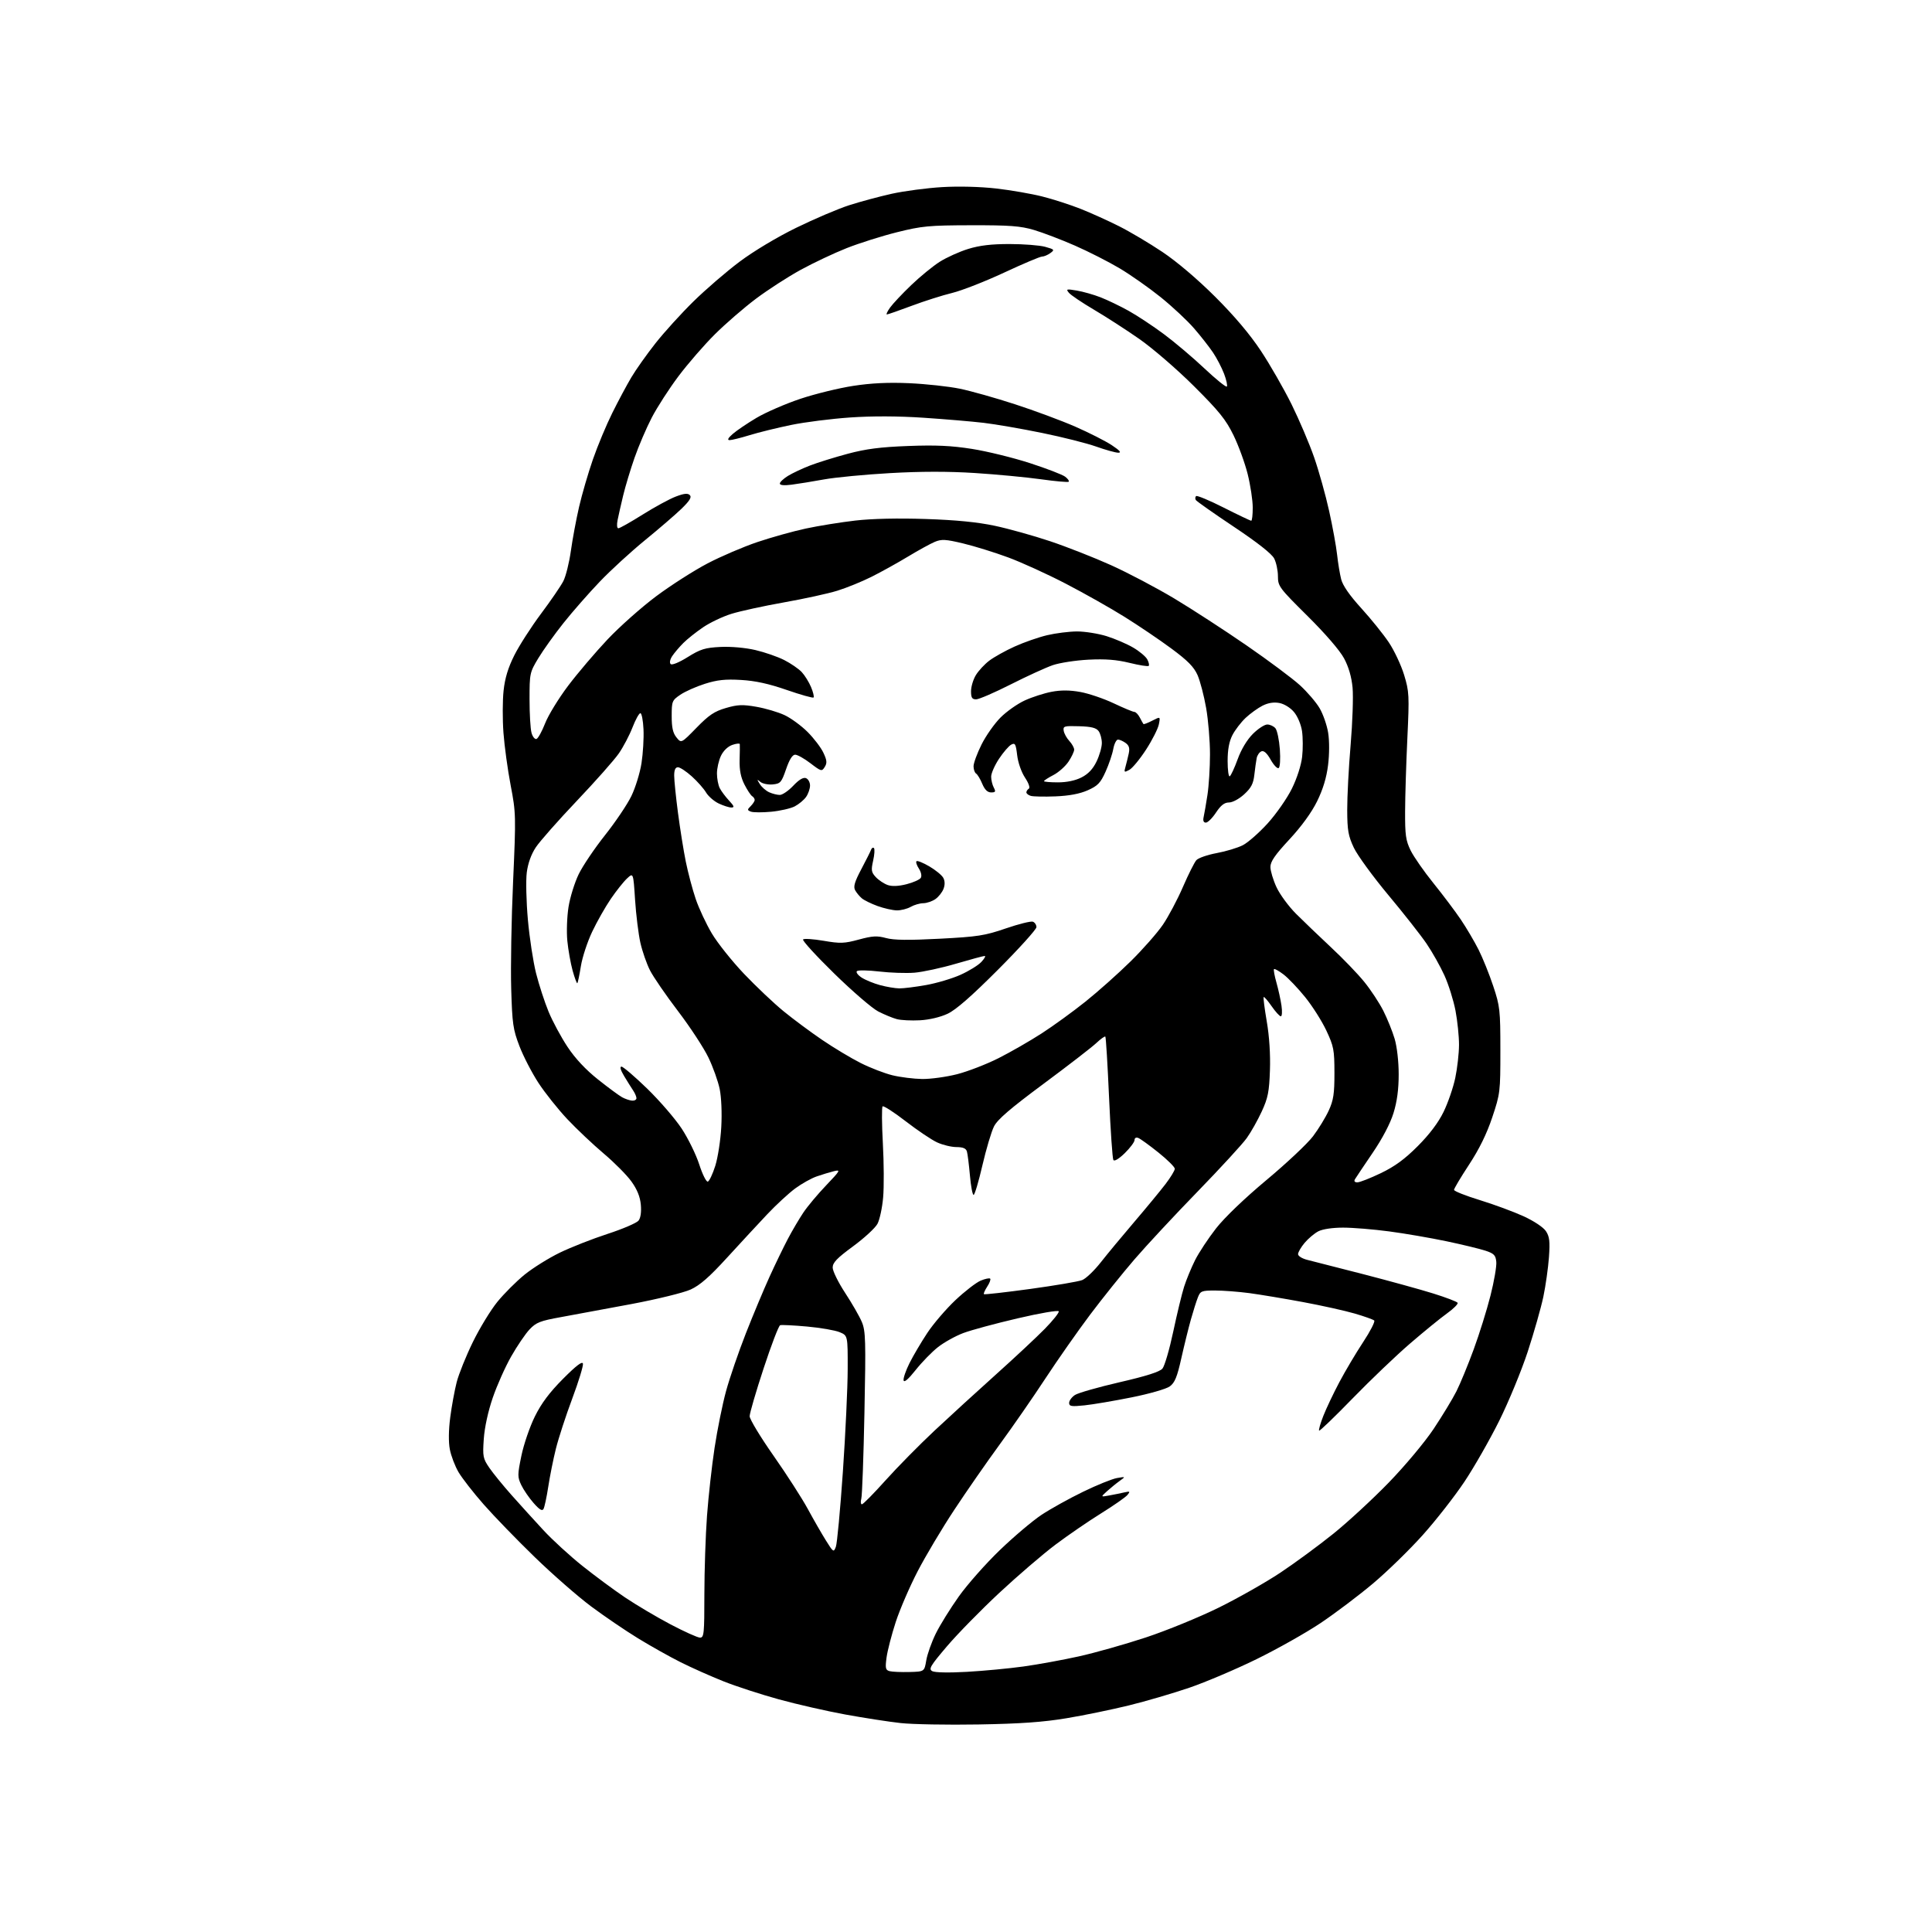 <?xml version="1.0" encoding="UTF-8" standalone="no"?>
<svg 
  version="1.1" 
  xmlns="http://www.w3.org/2000/svg" 
  xmlns:xlink="http://www.w3.org/1999/xlink" 
  xmlns:svg="http://www.w3.org/2000/svg"
  xmlns:rdf="http://www.w3.org/1999/02/22-rdf-syntax-ns#"
  xmlns:cc="http://creativecommons.org/ns#"
  xmlns:dc="http://purl.org/dc/elements/1.1/"
  viewBox="0 0 768 768"
  width="768"
  height="768"
>
<style>svg {background-color: white; }</style>"
<path stroke="none" fill="black" fill-rule="evenodd" d="M389.00,685.50C376.62,685.71 362.68,685.46 358.00,684.94C353.32,684.43 343.43,682.89 336.00,681.54C328.57,680.18 316.68,677.47 309.57,675.51C302.45,673.55 292.55,670.33 287.57,668.34C282.58,666.36 274.94,662.95 270.60,660.78C266.25,658.60 258.60,654.31 253.60,651.24C248.59,648.17 240.22,642.48 235.00,638.59C229.78,634.70 219.70,625.89 212.60,619.01C205.51,612.13 196.36,602.69 192.27,598.03C188.17,593.37 183.68,587.60 182.27,585.20C180.86,582.79 179.31,578.73 178.82,576.16C178.26,573.25 178.32,568.46 178.98,563.39C179.56,558.93 180.72,552.63 181.55,549.39C182.39,546.15 185.27,539.00 187.96,533.50C190.65,528.00 195.03,520.81 197.70,517.52C200.37,514.24 205.24,509.37 208.52,506.70C211.81,504.04 218.10,500.11 222.50,497.97C226.90,495.83 235.45,492.47 241.50,490.50C247.55,488.53 253.10,486.15 253.83,485.21C254.67,484.13 255.00,481.79 254.74,478.89C254.45,475.72 253.28,472.83 251.01,469.67C249.20,467.14 244.24,462.14 240.01,458.57C235.78,455.00 229.27,448.85 225.55,444.91C221.83,440.96 216.66,434.47 214.05,430.48C211.45,426.49 208.04,419.91 206.49,415.86C203.94,409.22 203.62,406.99 203.21,393.00C202.96,384.48 203.29,365.35 203.96,350.50C205.12,324.31 205.10,323.16 203.00,312.21C201.81,305.99 200.52,296.57 200.13,291.26C199.74,285.96 199.76,278.45 200.18,274.57C200.71,269.60 201.96,265.46 204.44,260.51C206.37,256.66 211.14,249.22 215.04,244.00C218.95,238.78 222.95,232.93 223.94,231.00C224.93,229.07 226.27,223.68 226.93,219.00C227.58,214.32 229.05,206.45 230.19,201.50C231.33,196.55 233.80,188.07 235.68,182.65C237.56,177.24 241.03,168.91 243.40,164.15C245.76,159.39 249.17,153.03 250.97,150.00C252.76,146.97 257.07,140.90 260.53,136.50C263.99,132.10 270.80,124.60 275.66,119.83C280.52,115.06 288.77,107.95 294.00,104.03C299.58,99.85 308.87,94.28 316.50,90.55C323.65,87.05 333.10,83.02 337.50,81.60C341.90,80.18 349.55,78.12 354.50,77.02C359.45,75.93 368.45,74.74 374.50,74.38C381.11,73.99 389.69,74.21 396.00,74.93C401.77,75.59 410.02,77.02 414.33,78.11C418.63,79.19 425.50,81.41 429.58,83.03C433.67,84.66 440.52,87.75 444.81,89.91C449.10,92.06 456.86,96.67 462.05,100.14C467.82,104.00 476.00,110.94 483.06,117.98C490.68,125.57 496.87,132.91 501.24,139.50C504.88,145.00 510.35,154.54 513.40,160.69C516.44,166.85 520.49,176.35 522.39,181.81C524.29,187.27 526.97,196.86 528.35,203.12C529.74,209.38 531.16,217.20 531.52,220.50C531.88,223.80 532.61,228.20 533.14,230.28C533.77,232.77 536.51,236.71 541.13,241.78C545.00,246.03 549.93,252.15 552.09,255.38C554.25,258.61 556.98,264.43 558.16,268.30C560.17,274.91 560.25,276.44 559.45,293.42C558.98,303.36 558.57,316.45 558.55,322.50C558.51,331.95 558.82,334.14 560.75,338.07C561.99,340.59 566.07,346.44 569.81,351.07C573.55,355.71 578.44,362.20 580.67,365.50C582.90,368.80 586.08,374.20 587.75,377.50C589.41,380.80 592.04,387.32 593.59,392.00C596.25,399.99 596.42,401.52 596.42,417.50C596.43,434.02 596.34,434.77 593.19,444.18C591.01,450.71 588.01,456.81 583.98,462.95C580.69,467.96 578.00,472.47 578.00,472.99C578.00,473.50 582.61,475.33 588.25,477.06C593.89,478.79 601.72,481.69 605.66,483.49C609.85,485.42 613.53,487.88 614.55,489.43C615.96,491.59 616.18,493.50 615.73,499.79C615.42,504.03 614.42,511.10 613.50,515.50C612.57,519.90 609.78,529.71 607.30,537.30C604.81,544.89 599.70,557.26 595.96,564.80C592.21,572.33 585.99,583.23 582.14,589.00C578.29,594.77 570.85,604.30 565.60,610.16C560.35,616.03 551.43,624.72 545.77,629.48C540.12,634.23 530.77,641.29 525.00,645.16C519.23,649.03 507.75,655.50 499.50,659.54C491.25,663.58 479.21,668.70 472.74,670.91C466.27,673.12 455.47,676.28 448.74,677.93C442.01,679.58 430.88,681.88 424.00,683.02C414.73,684.57 405.69,685.21 389.00,685.50zM361.48,664.65C367.45,664.50 367.45,664.50 368.21,660.00C368.63,657.52 370.33,652.75 371.99,649.38C373.64,646.01 377.77,639.37 381.15,634.61C384.53,629.86 391.86,621.57 397.44,616.20C403.02,610.83 410.49,604.51 414.04,602.16C417.59,599.81 425.00,595.69 430.50,593.02C436.00,590.34 442.07,587.89 444.00,587.55C447.50,586.95 447.50,586.95 445.03,588.73C443.68,589.70 441.43,591.54 440.03,592.80C437.50,595.10 437.50,595.10 441.00,594.46C442.93,594.11 445.62,593.56 447.00,593.24C449.21,592.74 449.34,592.86 448.17,594.28C447.44,595.17 442.75,598.44 437.75,601.55C432.75,604.66 424.57,610.26 419.58,614.01C414.59,617.76 404.55,626.38 397.27,633.16C389.99,639.95 380.62,649.51 376.44,654.42C369.83,662.19 369.07,663.46 370.57,664.30C371.61,664.88 377.10,664.99 384.40,664.58C391.05,664.20 401.14,663.25 406.81,662.46C412.47,661.68 422.37,659.87 428.81,658.45C435.24,657.03 447.25,653.63 455.50,650.91C463.75,648.18 476.80,642.84 484.50,639.04C492.20,635.24 503.23,628.98 509.00,625.14C514.77,621.29 524.23,614.35 530.00,609.70C535.77,605.06 545.68,595.91 552.02,589.38C558.47,582.73 566.32,573.35 569.85,568.07C573.31,562.88 577.41,556.13 578.95,553.07C580.49,550.01 583.58,542.51 585.81,536.42C588.05,530.32 591.06,520.70 592.49,515.03C593.93,509.36 594.97,503.32 594.80,501.61C594.55,498.97 593.90,498.30 590.50,497.17C588.30,496.44 581.33,494.75 575.00,493.42C568.67,492.09 558.41,490.32 552.20,489.50C545.98,488.67 537.75,488.00 533.90,488.00C529.71,488.00 525.76,488.59 524.07,489.46C522.51,490.27 520.06,492.33 518.62,494.04C517.18,495.75 516.00,497.78 516.00,498.54C516.00,499.31 517.66,500.33 519.75,500.84C521.81,501.34 531.83,503.90 542.00,506.53C552.17,509.16 564.64,512.59 569.70,514.17C574.77,515.75 579.14,517.42 579.42,517.87C579.71,518.33 577.81,520.23 575.22,522.09C572.62,523.95 566.00,529.35 560.50,534.09C555.00,538.82 544.72,548.65 537.65,555.92C530.59,563.19 524.61,568.94 524.37,568.70C524.12,568.46 524.87,565.84 526.03,562.88C527.19,559.92 530.06,553.87 532.41,549.44C534.76,545.00 539.01,537.84 541.87,533.51C544.72,529.19 546.70,525.32 546.27,524.92C545.85,524.52 542.35,523.27 538.50,522.15C534.65,521.03 525.42,518.98 518.00,517.60C510.57,516.22 500.98,514.62 496.68,514.04C492.38,513.47 486.24,513.00 483.05,513.00C477.64,513.00 477.17,513.19 476.17,515.75C475.57,517.26 474.33,521.20 473.40,524.50C472.47,527.80 470.76,534.73 469.60,539.90C467.93,547.40 466.99,549.67 465.00,551.12C463.62,552.13 456.85,554.07 449.85,555.47C442.89,556.87 434.46,558.30 431.10,558.65C425.88,559.19 425.00,559.05 425.00,557.67C425.00,556.77 426.04,555.37 427.31,554.53C428.58,553.70 436.57,551.42 445.06,549.46C455.59,547.04 461.00,545.32 462.08,544.05C462.95,543.04 464.88,536.42 466.38,529.35C467.88,522.28 469.82,514.25 470.70,511.50C471.57,508.75 473.52,504.02 475.03,500.99C476.55,497.95 480.32,492.25 483.40,488.30C486.79,483.97 494.74,476.35 503.49,469.04C511.46,462.39 519.76,454.58 521.95,451.68C524.14,448.78 526.95,444.18 528.20,441.45C530.08,437.35 530.47,434.79 530.46,426.50C530.45,417.32 530.19,415.94 527.22,409.61C525.44,405.83 521.64,399.85 518.78,396.33C515.93,392.81 512.08,388.77 510.23,387.36C508.38,385.95 506.67,384.99 506.44,385.23C506.20,385.47 506.63,387.87 507.40,390.58C508.17,393.29 509.07,397.41 509.41,399.75C509.75,402.09 509.63,404.00 509.15,404.00C508.67,404.00 507.02,402.19 505.49,399.98C503.96,397.77 502.53,396.13 502.33,396.34C502.12,396.55 502.68,400.91 503.56,406.05C504.57,411.88 505.04,419.15 504.82,425.44C504.53,433.97 504.04,436.45 501.58,441.79C499.99,445.25 497.30,450.04 495.59,452.42C493.89,454.80 485.12,464.34 476.10,473.63C467.07,482.91 455.77,495.05 450.98,500.61C446.19,506.17 438.25,516.07 433.33,522.61C428.42,529.15 420.43,540.55 415.58,547.94C410.73,555.34 402.55,567.14 397.41,574.17C392.27,581.20 384.12,592.93 379.31,600.23C374.49,607.53 367.97,618.47 364.81,624.55C361.66,630.62 357.72,639.72 356.07,644.77C354.43,649.82 352.78,656.17 352.42,658.88C351.85,663.16 352.01,663.87 353.63,664.31C354.66,664.58 358.19,664.74 361.48,664.65zM278.25,650.98C279.85,651.00 280.00,649.52 280.00,633.75C280.01,624.26 280.48,610.20 281.05,602.50C281.62,594.80 282.97,582.65 284.06,575.50C285.14,568.35 287.19,558.23 288.61,553.01C290.03,547.80 293.58,537.45 296.50,530.01C299.42,522.58 303.66,512.45 305.92,507.50C308.17,502.55 311.44,495.80 313.18,492.50C314.91,489.20 317.70,484.48 319.36,482.00C321.02,479.52 325.10,474.65 328.43,471.17C334.07,465.26 334.27,464.89 331.48,465.57C329.84,465.98 326.76,466.91 324.64,467.65C322.52,468.38 318.70,470.52 316.14,472.40C313.59,474.28 308.57,478.90 305.00,482.68C301.43,486.46 294.24,494.23 289.03,499.93C282.03,507.60 278.25,510.91 274.53,512.61C271.76,513.87 261.20,516.46 251.00,518.38C240.82,520.29 228.22,522.62 223.00,523.57C214.72,525.06 213.12,525.69 210.50,528.47C208.85,530.22 205.57,535.05 203.21,539.20C200.85,543.34 197.55,550.73 195.88,555.62C194.03,560.99 192.62,567.46 192.31,572.00C191.83,578.96 191.99,579.79 194.52,583.48C196.02,585.66 200.00,590.55 203.37,594.34C206.74,598.14 212.43,604.40 216.00,608.26C219.57,612.12 226.55,618.51 231.50,622.46C236.45,626.41 244.10,632.07 248.50,635.03C252.90,637.99 261.00,642.79 266.50,645.69C272.00,648.59 277.29,650.97 278.25,650.98zM332.27,614.87C332.76,613.57 334.02,600.12 335.06,585.00C336.10,569.88 336.96,551.51 336.97,544.20C337.00,530.90 337.00,530.90 333.75,529.55C331.96,528.81 326.15,527.80 320.83,527.32C315.52,526.84 310.70,526.60 310.12,526.79C309.54,526.99 306.58,534.72 303.54,543.98C300.49,553.24 298.00,561.79 298.00,562.97C298.00,564.16 302.26,571.21 307.47,578.64C312.69,586.08 318.82,595.61 321.11,599.83C323.40,604.05 326.64,609.69 328.32,612.37C331.25,617.07 331.40,617.16 332.27,614.87zM216.06,599.82C215.54,600.79 214.46,600.14 212.10,597.46C210.31,595.43 208.12,592.22 207.21,590.32C205.69,587.12 205.69,586.30 207.26,578.69C208.19,574.18 210.59,567.17 212.60,563.10C215.21,557.82 218.43,553.52 223.82,548.10C229.08,542.82 231.49,540.98 231.73,542.08C231.92,542.94 230.00,549.20 227.47,555.98C224.93,562.76 222.01,571.73 220.97,575.91C219.93,580.08 218.57,586.88 217.94,591.00C217.31,595.12 216.46,599.10 216.06,599.82zM342.63,597.98C343.11,597.97 347.32,593.69 352.00,588.48C356.68,583.26 365.45,574.36 371.50,568.69C377.55,563.03 388.57,552.95 396.00,546.29C403.43,539.63 412.14,531.49 415.37,528.19C418.59,524.90 421.07,521.78 420.87,521.27C420.66,520.75 413.34,522.00 404.50,524.07C395.70,526.12 385.97,528.75 382.89,529.92C379.80,531.09 375.30,533.59 372.89,535.48C370.47,537.37 366.48,541.47 364.00,544.59C361.07,548.28 359.39,549.72 359.19,548.71C359.02,547.86 360.09,544.76 361.56,541.83C363.03,538.90 366.20,533.52 368.61,529.88C371.01,526.24 376.05,520.37 379.79,516.83C383.54,513.30 388.06,509.80 389.84,509.07C391.61,508.33 393.31,507.98 393.61,508.28C393.91,508.58 393.39,510.00 392.44,511.44C391.50,512.88 390.91,514.24 391.12,514.45C391.34,514.67 399.61,513.73 409.51,512.38C419.40,511.02 428.70,509.44 430.17,508.86C431.64,508.29 434.98,505.11 437.58,501.79C440.18,498.48 446.21,491.21 450.98,485.63C455.74,480.06 461.29,473.33 463.32,470.67C465.34,468.02 467.00,465.29 467.00,464.60C467.00,463.92 464.07,461.01 460.50,458.15C456.92,455.28 453.32,452.68 452.50,452.36C451.61,452.02 451.00,452.35 451.00,453.19C451.00,453.96 449.25,456.30 447.12,458.39C444.79,460.66 442.97,461.76 442.58,461.12C442.22,460.54 441.45,449.36 440.87,436.28C440.29,423.20 439.63,412.31 439.39,412.07C439.16,411.83 437.51,413.01 435.74,414.68C433.96,416.35 424.52,423.64 414.76,430.88C401.56,440.67 396.53,445.00 395.13,447.77C394.09,449.82 392.02,456.79 390.52,463.25C389.03,469.71 387.45,475.00 387.02,475.00C386.59,475.00 385.93,471.51 385.56,467.25C385.18,462.99 384.65,458.71 384.37,457.75C384.01,456.50 382.82,455.99 380.18,455.98C378.16,455.97 374.70,455.13 372.50,454.11C370.30,453.10 364.68,449.31 360.00,445.70C355.32,442.08 351.20,439.44 350.84,439.81C350.48,440.19 350.53,446.80 350.95,454.50C351.37,462.20 351.43,471.88 351.06,476.00C350.70,480.12 349.69,484.85 348.80,486.50C347.92,488.15 343.55,492.17 339.10,495.44C332.71,500.13 331.00,501.91 331.00,503.88C331.00,505.26 333.23,509.79 335.95,513.94C338.68,518.10 341.67,523.30 342.59,525.50C344.10,529.09 344.21,532.82 343.63,561.50C343.28,579.10 342.72,594.51 342.38,595.75C342.04,596.99 342.16,597.99 342.63,597.98zM281.37,469.71C281.97,469.51 283.31,466.68 284.34,463.42C285.36,460.17 286.44,453.22 286.72,448.00C287.03,442.46 286.76,436.15 286.08,432.88C285.44,429.79 283.43,424.16 281.61,420.38C279.80,416.60 274.38,408.32 269.57,402.00C264.75,395.68 259.73,388.37 258.40,385.76C257.06,383.15 255.34,378.20 254.56,374.76C253.79,371.32 252.84,363.64 252.45,357.69C251.75,346.88 251.75,346.88 249.27,349.19C247.90,350.46 244.99,354.11 242.81,357.31C240.63,360.50 237.29,366.39 235.40,370.38C233.50,374.38 231.48,380.53 230.91,384.05C230.35,387.57 229.71,390.62 229.50,390.83C229.29,391.04 228.45,388.80 227.63,385.86C226.82,382.91 225.87,377.56 225.52,373.98C225.17,370.39 225.39,364.33 226.00,360.51C226.61,356.68 228.43,350.84 230.03,347.53C231.64,344.21 236.35,337.23 240.50,332.00C244.65,326.77 249.37,319.77 250.98,316.44C252.60,313.10 254.41,307.21 255.01,303.35C255.61,299.48 255.97,293.44 255.80,289.91C255.64,286.39 255.08,283.50 254.56,283.50C254.04,283.50 252.64,286.04 251.44,289.13C250.24,292.23 247.80,296.88 246.03,299.45C244.26,302.03 236.74,310.52 229.33,318.32C221.92,326.12 214.57,334.45 212.99,336.83C211.15,339.61 209.87,343.18 209.40,346.83C209.00,349.95 209.20,358.38 209.84,365.57C210.48,372.76 211.95,382.36 213.10,386.91C214.25,391.46 216.49,398.33 218.07,402.17C219.66,406.01 223.05,412.32 225.62,416.18C228.68,420.79 232.85,425.24 237.71,429.10C241.79,432.35 246.11,435.53 247.32,436.19C248.52,436.84 250.29,437.44 251.25,437.52C252.21,437.60 253.00,437.17 253.00,436.56C253.00,435.94 252.41,434.56 251.68,433.47C250.95,432.39 249.34,429.81 248.10,427.75C246.68,425.39 246.29,424.00 247.05,424.00C247.71,424.00 252.31,427.94 257.27,432.75C262.22,437.56 268.39,444.71 270.97,448.62C273.55,452.54 276.70,458.97 277.97,462.91C279.24,466.86 280.77,469.91 281.37,469.71zM539.59,470.00C540.52,470.00 544.71,468.36 548.90,466.35C554.45,463.68 558.41,460.79 563.58,455.60C568.23,450.94 571.76,446.27 573.84,442.00C575.58,438.43 577.68,432.35 578.49,428.50C579.30,424.65 579.97,418.73 579.98,415.34C579.99,411.95 579.36,405.83 578.58,401.73C577.79,397.64 575.82,391.35 574.19,387.76C572.56,384.17 569.37,378.49 567.10,375.15C564.83,371.81 557.98,363.09 551.88,355.79C545.78,348.48 539.62,340.02 538.18,337.00C535.96,332.30 535.57,330.11 535.54,322.00C535.52,316.77 536.12,305.15 536.89,296.16C537.65,287.18 538.00,276.91 537.67,273.36C537.27,269.10 536.11,265.11 534.28,261.70C532.60,258.56 526.84,251.89 519.75,244.86C508.50,233.71 508.00,233.04 508.00,229.06C508.00,226.77 507.32,223.59 506.50,222.00C505.53,220.13 499.80,215.62 490.46,209.39C482.46,204.05 475.67,199.27 475.36,198.77C475.05,198.28 475.09,197.57 475.46,197.21C475.82,196.85 480.76,198.91 486.43,201.78C492.11,204.65 497.04,207.00 497.38,207.00C497.72,207.00 497.99,204.64 497.98,201.75C497.98,198.86 497.07,192.90 495.98,188.50C494.89,184.10 492.34,177.12 490.33,173.00C487.30,166.79 484.59,163.44 474.58,153.47C467.88,146.80 458.23,138.47 452.93,134.77C447.66,131.10 439.52,125.84 434.82,123.08C430.13,120.31 425.67,117.31 424.92,116.40C423.66,114.89 423.93,114.81 428.02,115.50C430.49,115.91 434.75,117.12 437.50,118.19C440.25,119.26 445.27,121.68 448.67,123.57C452.06,125.46 458.36,129.62 462.67,132.83C466.97,136.03 474.23,142.16 478.78,146.46C483.34,150.75 487.34,153.99 487.68,153.66C488.01,153.32 487.52,151.04 486.59,148.59C485.65,146.13 483.67,142.33 482.19,140.13C480.71,137.93 477.32,133.60 474.65,130.52C471.99,127.44 466.02,121.87 461.40,118.14C456.77,114.42 449.42,109.25 445.06,106.66C440.71,104.07 432.72,100.01 427.32,97.64C421.92,95.27 414.57,92.47 411.00,91.41C405.60,89.82 401.37,89.51 386.00,89.54C369.25,89.58 366.47,89.84 356.55,92.32C350.53,93.82 341.53,96.67 336.55,98.64C331.57,100.61 323.36,104.49 318.31,107.25C313.25,110.02 305.25,115.19 300.52,118.74C295.79,122.29 288.45,128.64 284.21,132.85C279.97,137.06 273.46,144.56 269.74,149.51C266.02,154.45 261.23,161.88 259.09,166.00C256.95,170.12 253.86,177.32 252.23,182.00C250.60,186.68 248.56,193.43 247.71,197.00C246.85,200.57 245.86,204.96 245.50,206.75C245.12,208.64 245.25,210.00 245.81,210.00C246.35,210.00 250.68,207.55 255.45,204.56C260.21,201.57 266.13,198.35 268.60,197.41C271.91,196.14 273.39,195.99 274.21,196.81C275.04,197.64 274.17,199.06 270.92,202.22C268.49,204.57 261.96,210.20 256.42,214.72C250.88,219.24 242.77,226.66 238.42,231.22C234.06,235.77 227.57,243.17 224.00,247.66C220.42,252.15 215.93,258.44 214.00,261.63C210.59,267.28 210.50,267.69 210.50,277.96C210.50,283.76 210.85,289.77 211.29,291.32C211.72,292.87 212.61,293.96 213.26,293.75C213.90,293.53 215.44,290.75 216.68,287.57C217.91,284.39 222.02,277.67 225.81,272.64C229.61,267.61 236.67,259.31 241.51,254.18C246.35,249.06 255.08,241.31 260.91,236.97C266.73,232.63 275.89,226.78 281.25,223.97C286.62,221.16 295.55,217.34 301.10,215.47C306.65,213.60 315.31,211.18 320.35,210.10C325.38,209.02 334.23,207.60 340.00,206.93C346.63,206.17 356.96,205.94 368.00,206.31C380.08,206.71 388.58,207.55 395.45,209.01C400.93,210.17 410.80,212.93 417.39,215.13C423.99,217.34 434.92,221.63 441.68,224.68C448.45,227.73 459.79,233.71 466.89,237.97C473.99,242.23 486.91,250.62 495.59,256.61C504.28,262.60 513.79,269.70 516.73,272.38C519.67,275.07 523.20,279.19 524.57,281.53C525.95,283.88 527.47,288.25 527.96,291.26C528.48,294.48 528.47,299.74 527.93,304.11C527.32,309.12 525.91,313.76 523.57,318.52C521.38,322.98 517.36,328.51 512.56,333.68C506.81,339.87 505.00,342.49 505.01,344.66C505.02,346.22 506.11,349.84 507.44,352.70C508.77,355.56 512.26,360.30 515.18,363.23C518.11,366.15 524.35,372.14 529.05,376.53C533.76,380.91 539.73,387.11 542.32,390.31C544.91,393.50 548.32,398.67 549.90,401.81C551.48,404.94 553.50,409.94 554.39,412.93C555.33,416.11 556.00,421.97 556.00,427.08C556.00,433.04 555.35,437.89 553.94,442.45C552.66,446.61 549.54,452.56 545.63,458.30C542.19,463.36 539.04,468.06 538.63,468.75C538.15,469.55 538.49,470.00 539.59,470.00zM366.59,428.92C369.94,428.96 376.19,428.10 380.47,427.01C384.75,425.91 392.16,423.05 396.93,420.64C401.70,418.24 409.40,413.81 414.05,410.81C418.70,407.81 426.55,402.11 431.50,398.15C436.45,394.19 444.49,387.03 449.37,382.23C454.25,377.43 460.05,370.84 462.26,367.60C464.47,364.35 468.06,357.60 470.22,352.60C472.39,347.59 474.80,342.79 475.58,341.92C476.36,341.06 479.98,339.80 483.64,339.12C487.29,338.45 491.96,337.04 494.03,335.99C496.09,334.94 500.54,331.02 503.93,327.29C507.32,323.55 511.64,317.35 513.54,313.50C515.58,309.36 517.24,304.19 517.62,300.84C517.97,297.73 517.94,293.12 517.57,290.59C517.17,287.97 515.81,284.74 514.38,283.04C512.94,281.32 510.48,279.81 508.56,279.45C506.36,279.03 504.11,279.39 501.87,280.52C500.02,281.46 497.00,283.64 495.16,285.36C493.33,287.09 490.96,290.17 489.91,292.21C488.60,294.76 488.00,297.98 488.00,302.52C488.00,306.15 488.38,308.88 488.85,308.59C489.32,308.30 490.74,305.24 492.00,301.78C493.40,297.91 495.72,294.06 498.02,291.75C500.08,289.69 502.66,288.00 503.76,288.00C504.86,288.00 506.32,288.68 507.01,289.51C507.70,290.35 508.49,294.11 508.76,297.88C509.04,301.76 508.83,304.99 508.29,305.32C507.76,305.65 506.33,304.16 505.12,302.01C503.66,299.41 502.43,298.28 501.45,298.66C500.64,298.97 499.79,300.18 499.55,301.36C499.32,302.54 498.90,305.52 498.62,308.00C498.23,311.53 497.36,313.20 494.58,315.75C492.55,317.60 489.96,319.00 488.53,319.00C486.72,319.00 485.30,320.11 483.38,323.00C481.93,325.20 480.11,327.00 479.35,327.00C478.43,327.00 478.13,326.25 478.47,324.75C478.75,323.51 479.43,319.57 479.98,316.00C480.53,312.43 480.99,305.17 480.99,299.88C481.00,294.59 480.31,286.29 479.46,281.44C478.61,276.58 477.07,270.70 476.04,268.35C474.60,265.11 472.12,262.59 465.63,257.80C460.95,254.33 452.58,248.68 447.05,245.23C441.52,241.77 431.03,235.85 423.75,232.07C416.46,228.28 406.12,223.56 400.76,221.58C395.40,219.60 387.35,217.10 382.88,216.03C375.86,214.35 374.30,214.27 371.58,215.40C369.85,216.13 365.07,218.75 360.97,221.23C356.86,223.72 350.35,227.33 346.50,229.26C342.65,231.19 336.51,233.69 332.85,234.82C329.20,235.95 319.65,238.04 311.63,239.46C303.61,240.88 294.23,242.93 290.78,244.00C287.32,245.07 282.25,247.48 279.50,249.35C276.75,251.21 273.20,254.04 271.62,255.62C270.04,257.20 268.06,259.54 267.22,260.80C266.33,262.16 266.07,263.46 266.60,263.98C267.12,264.50 269.97,263.33 273.39,261.19C278.47,258.03 280.27,257.48 286.39,257.17C290.60,256.97 296.26,257.47 300.26,258.40C303.98,259.27 309.15,261.06 311.76,262.39C314.37,263.72 317.49,265.87 318.70,267.16C319.91,268.46 321.58,271.15 322.41,273.14C323.24,275.12 323.69,276.98 323.40,277.26C323.12,277.55 318.32,276.20 312.75,274.27C305.59,271.79 300.26,270.62 294.56,270.29C288.29,269.92 285.10,270.27 280.19,271.83C276.71,272.93 272.33,274.88 270.44,276.17C267.16,278.40 267.01,278.77 267.01,284.64C267.00,289.20 267.49,291.39 268.91,293.14C270.82,295.50 270.82,295.50 276.88,289.29C281.80,284.24 283.99,282.77 288.54,281.45C293.24,280.08 295.19,280.00 300.68,280.96C304.29,281.59 309.32,283.07 311.87,284.27C314.41,285.46 318.54,288.48 321.03,290.97C323.52,293.46 326.35,297.17 327.31,299.22C328.73,302.23 328.83,303.30 327.85,304.87C326.68,306.74 326.46,306.68 322.17,303.41C319.72,301.53 316.98,300.00 316.09,300.00C315.00,300.00 313.80,301.92 312.48,305.75C310.65,311.05 310.24,311.52 307.18,311.82C305.36,311.99 303.15,311.54 302.27,310.82C300.84,309.63 300.82,309.72 302.04,311.68C302.78,312.88 304.45,314.34 305.74,314.93C307.04,315.52 308.94,316.00 309.98,316.00C311.02,316.00 313.42,314.36 315.32,312.35C317.60,309.93 319.31,308.91 320.38,309.32C321.27,309.66 322.00,310.98 322.00,312.25C322.00,313.52 321.30,315.56 320.44,316.78C319.58,318.01 317.54,319.70 315.91,320.55C314.28,321.39 310.07,322.35 306.55,322.68C303.03,323.01 299.41,322.99 298.50,322.64C297.00,322.06 296.99,321.86 298.43,320.43C299.29,319.57 300.00,318.47 300.00,317.99C300.00,317.51 299.54,316.84 298.99,316.49C298.43,316.15 297.05,314.05 295.92,311.84C294.48,309.02 293.91,306.12 294.01,302.16C294.10,299.05 294.13,296.19 294.08,295.80C294.04,295.42 292.69,295.56 291.08,296.12C289.31,296.74 287.54,298.45 286.58,300.47C285.71,302.30 285.00,305.45 285.00,307.47C285.00,309.48 285.50,312.11 286.12,313.32C286.74,314.52 288.40,316.74 289.81,318.25C291.85,320.44 292.04,321.00 290.72,321.00C289.81,321.00 287.54,320.27 285.68,319.39C283.82,318.50 281.57,316.54 280.67,315.03C279.78,313.52 277.24,310.64 275.02,308.64C272.81,306.64 270.32,305.00 269.50,305.00C268.47,305.00 268.00,306.04 268.00,308.31C268.00,310.14 268.67,316.77 269.50,323.06C270.32,329.35 271.72,338.10 272.61,342.50C273.50,346.90 275.27,353.56 276.54,357.31C277.80,361.05 280.69,367.23 282.96,371.05C285.22,374.86 290.99,382.09 295.77,387.12C300.56,392.14 307.63,398.84 311.49,401.99C315.34,405.14 322.25,410.27 326.83,413.38C331.41,416.50 338.29,420.63 342.12,422.56C345.94,424.49 351.65,426.69 354.79,427.45C357.93,428.21 363.24,428.87 366.59,428.92zM365.69,405.58C362.28,405.76 358.15,405.56 356.50,405.12C354.85,404.68 351.53,403.31 349.11,402.07C346.70,400.83 338.83,394.05 331.61,386.99C324.40,379.94 318.83,373.84 319.23,373.44C319.63,373.04 323.31,373.28 327.41,373.98C334.00,375.11 335.62,375.06 341.40,373.49C346.84,372.02 348.65,371.92 352.22,372.89C355.33,373.74 361.16,373.81 373.50,373.16C388.71,372.37 391.48,371.93 399.84,369.06C404.97,367.30 409.81,366.10 410.59,366.39C411.36,366.69 412.00,367.66 412.00,368.55C412.00,369.43 405.14,377.03 396.75,385.44C386.20,396.01 380.02,401.42 376.69,402.98C373.80,404.34 369.40,405.38 365.69,405.58zM357.50,392.90C359.15,392.92 363.94,392.32 368.15,391.57C372.36,390.82 378.51,388.99 381.82,387.50C385.13,386.01 388.86,383.72 390.09,382.40C391.33,381.08 391.93,380.00 391.42,380.01C390.92,380.01 385.77,381.40 380.00,383.09C374.23,384.79 366.80,386.39 363.50,386.66C360.20,386.92 353.90,386.71 349.50,386.19C345.10,385.68 341.11,385.60 340.64,386.03C340.17,386.46 341.00,387.61 342.49,388.59C343.98,389.56 347.29,390.92 349.85,391.61C352.41,392.30 355.85,392.88 357.50,392.90zM356.50,361.89C354.85,361.86 351.42,361.09 348.87,360.17C346.33,359.25 343.49,357.86 342.57,357.08C341.65,356.30 340.45,354.84 339.91,353.84C339.17,352.44 339.75,350.48 342.38,345.52C344.27,341.95 346.03,338.46 346.27,337.77C346.52,337.07 347.03,336.78 347.40,337.12C347.77,337.46 347.63,339.70 347.09,342.11C346.22,345.95 346.36,346.75 348.17,348.69C349.31,349.90 351.43,351.30 352.87,351.81C354.60,352.41 357.17,352.30 360.36,351.49C363.04,350.81 365.59,349.67 366.03,348.96C366.49,348.21 366.17,346.67 365.28,345.30C364.43,344.00 363.99,342.67 364.32,342.35C364.64,342.02 366.95,342.95 369.44,344.41C371.93,345.87 374.42,347.92 374.98,348.97C375.64,350.19 375.67,351.75 375.06,353.33C374.55,354.69 373.10,356.52 371.84,357.40C370.58,358.28 368.42,359.02 367.03,359.04C365.64,359.05 363.38,359.71 362.00,360.50C360.62,361.29 358.15,361.91 356.50,361.89zM419.58,316.57C415.14,316.75 410.71,316.66 409.75,316.37C408.79,316.09 408.00,315.46 408.00,314.99C408.00,314.51 408.44,313.84 408.98,313.51C409.55,313.16 408.91,311.31 407.45,309.11C406.01,306.93 404.68,303.13 404.34,300.19C403.80,295.70 403.51,295.19 401.97,296.01C401.01,296.53 398.82,299.07 397.11,301.65C395.40,304.23 394.00,307.42 394.00,308.74C394.00,310.05 394.47,312.00 395.04,313.07C395.90,314.69 395.74,315.00 393.98,315.00C392.55,315.00 391.45,313.92 390.46,311.57C389.68,309.68 388.57,307.85 388.02,307.51C387.46,307.16 387.00,305.86 387.00,304.60C387.00,303.35 388.43,299.45 390.18,295.95C391.93,292.45 395.33,287.62 397.74,285.21C400.14,282.81 404.48,279.75 407.38,278.43C410.27,277.10 415.06,275.56 418.01,275.00C421.74,274.29 425.22,274.31 429.44,275.07C432.77,275.67 438.75,277.70 442.72,279.58C446.69,281.46 450.39,283.00 450.94,283.00C451.48,283.00 452.46,284.01 453.10,285.25C453.74,286.49 454.39,287.65 454.54,287.82C454.69,288.00 456.27,287.39 458.05,286.47C461.29,284.80 461.29,284.80 460.66,287.95C460.31,289.69 458.03,294.20 455.58,297.98C453.13,301.76 450.14,305.39 448.92,306.04C446.88,307.14 446.76,307.05 447.38,304.86C447.75,303.56 448.33,301.19 448.68,299.60C449.15,297.44 448.84,296.36 447.46,295.35C446.45,294.61 445.08,294.00 444.42,294.00C443.76,294.00 442.92,295.69 442.54,297.75C442.17,299.81 440.79,303.88 439.47,306.79C437.44,311.28 436.36,312.39 432.37,314.16C429.21,315.56 425.00,316.35 419.58,316.57zM420.54,311.00C424.07,311.00 427.47,310.29 429.93,309.03C432.58,307.69 434.45,305.70 435.89,302.72C437.05,300.33 438.00,297.02 438.00,295.38C438.00,293.73 437.42,291.59 436.72,290.63C435.76,289.32 433.83,288.83 428.97,288.69C423.00,288.51 422.53,288.66 422.84,290.50C423.02,291.60 424.03,293.43 425.09,294.56C426.14,295.70 427.00,297.25 427.00,298.00C427.00,298.76 425.99,300.90 424.75,302.76C423.51,304.62 420.81,307.02 418.75,308.09C416.69,309.16 415.00,310.26 415.00,310.52C415.00,310.78 417.49,311.00 420.54,311.00zM388.03,278.00C386.41,278.00 386.00,277.35 386.00,274.75C386.01,272.96 386.87,270.09 387.92,268.37C388.97,266.64 391.36,264.06 393.23,262.64C395.11,261.21 399.65,258.67 403.33,257.01C407.01,255.34 412.82,253.31 416.26,252.50C419.69,251.69 425.05,251.02 428.16,251.01C431.27,251.01 436.55,251.85 439.88,252.88C443.20,253.92 447.96,255.96 450.45,257.42C452.93,258.87 455.46,260.99 456.06,262.12C456.67,263.25 456.92,264.41 456.63,264.70C456.33,265.00 452.91,264.46 449.01,263.50C443.85,262.24 439.41,261.89 432.71,262.23C427.64,262.49 421.25,263.47 418.50,264.41C415.75,265.36 408.22,268.80 401.78,272.06C395.33,275.33 389.14,278.00 388.03,278.00zM314.75,192.66C311.69,193.06 310.00,192.90 310.00,192.22C310.00,191.64 311.46,190.26 313.25,189.16C315.04,188.07 318.98,186.21 322.00,185.05C325.02,183.88 331.77,181.78 337.00,180.38C344.25,178.44 349.93,177.71 361.00,177.29C372.00,176.87 378.12,177.15 386.38,178.45C392.36,179.39 402.71,181.93 409.38,184.09C416.05,186.25 422.37,188.68 423.43,189.50C424.49,190.31 425.12,191.21 424.84,191.49C424.56,191.77 419.57,191.33 413.75,190.51C407.93,189.70 396.13,188.58 387.52,188.03C377.00,187.36 365.96,187.37 353.80,188.07C343.85,188.63 332.07,189.76 327.61,190.57C323.15,191.38 317.36,192.32 314.75,192.66zM444.50,179.96C443.40,179.94 439.46,178.84 435.75,177.52C432.04,176.20 422.37,173.76 414.25,172.10C406.14,170.44 395.68,168.63 391.00,168.08C386.32,167.53 375.52,166.62 367.00,166.05C356.97,165.38 346.72,165.35 337.96,165.95C330.51,166.46 319.93,167.80 314.46,168.93C308.98,170.06 301.57,171.88 298.00,172.98C294.43,174.08 290.82,174.97 290.00,174.96C289.00,174.94 289.42,174.12 291.26,172.51C292.78,171.17 297.06,168.28 300.76,166.08C304.47,163.89 312.30,160.49 318.17,158.53C324.04,156.57 333.49,154.26 339.17,153.39C346.38,152.28 353.12,151.96 361.50,152.33C368.10,152.63 377.10,153.61 381.50,154.51C385.90,155.41 395.80,158.20 403.50,160.71C411.20,163.21 422.00,167.22 427.50,169.63C433.00,172.04 439.52,175.35 442.00,177.00C445.19,179.12 445.92,179.98 444.50,179.96zM352.54,125.00C352.17,125.00 352.75,123.76 353.83,122.25C354.91,120.74 358.68,116.73 362.21,113.35C365.74,109.96 370.85,105.78 373.56,104.06C376.28,102.34 381.36,100.04 384.86,98.96C389.41,97.56 394.08,97.00 401.36,97.01C406.93,97.01 413.28,97.51 415.46,98.11C419.17,99.14 419.31,99.30 417.52,100.61C416.48,101.37 414.98,102.00 414.20,102.00C413.42,102.00 406.65,104.87 399.14,108.37C391.64,111.87 382.36,115.50 378.53,116.44C374.69,117.37 367.43,119.68 362.39,121.57C357.35,123.46 352.92,125.00 352.54,125.00z" />

</svg>
